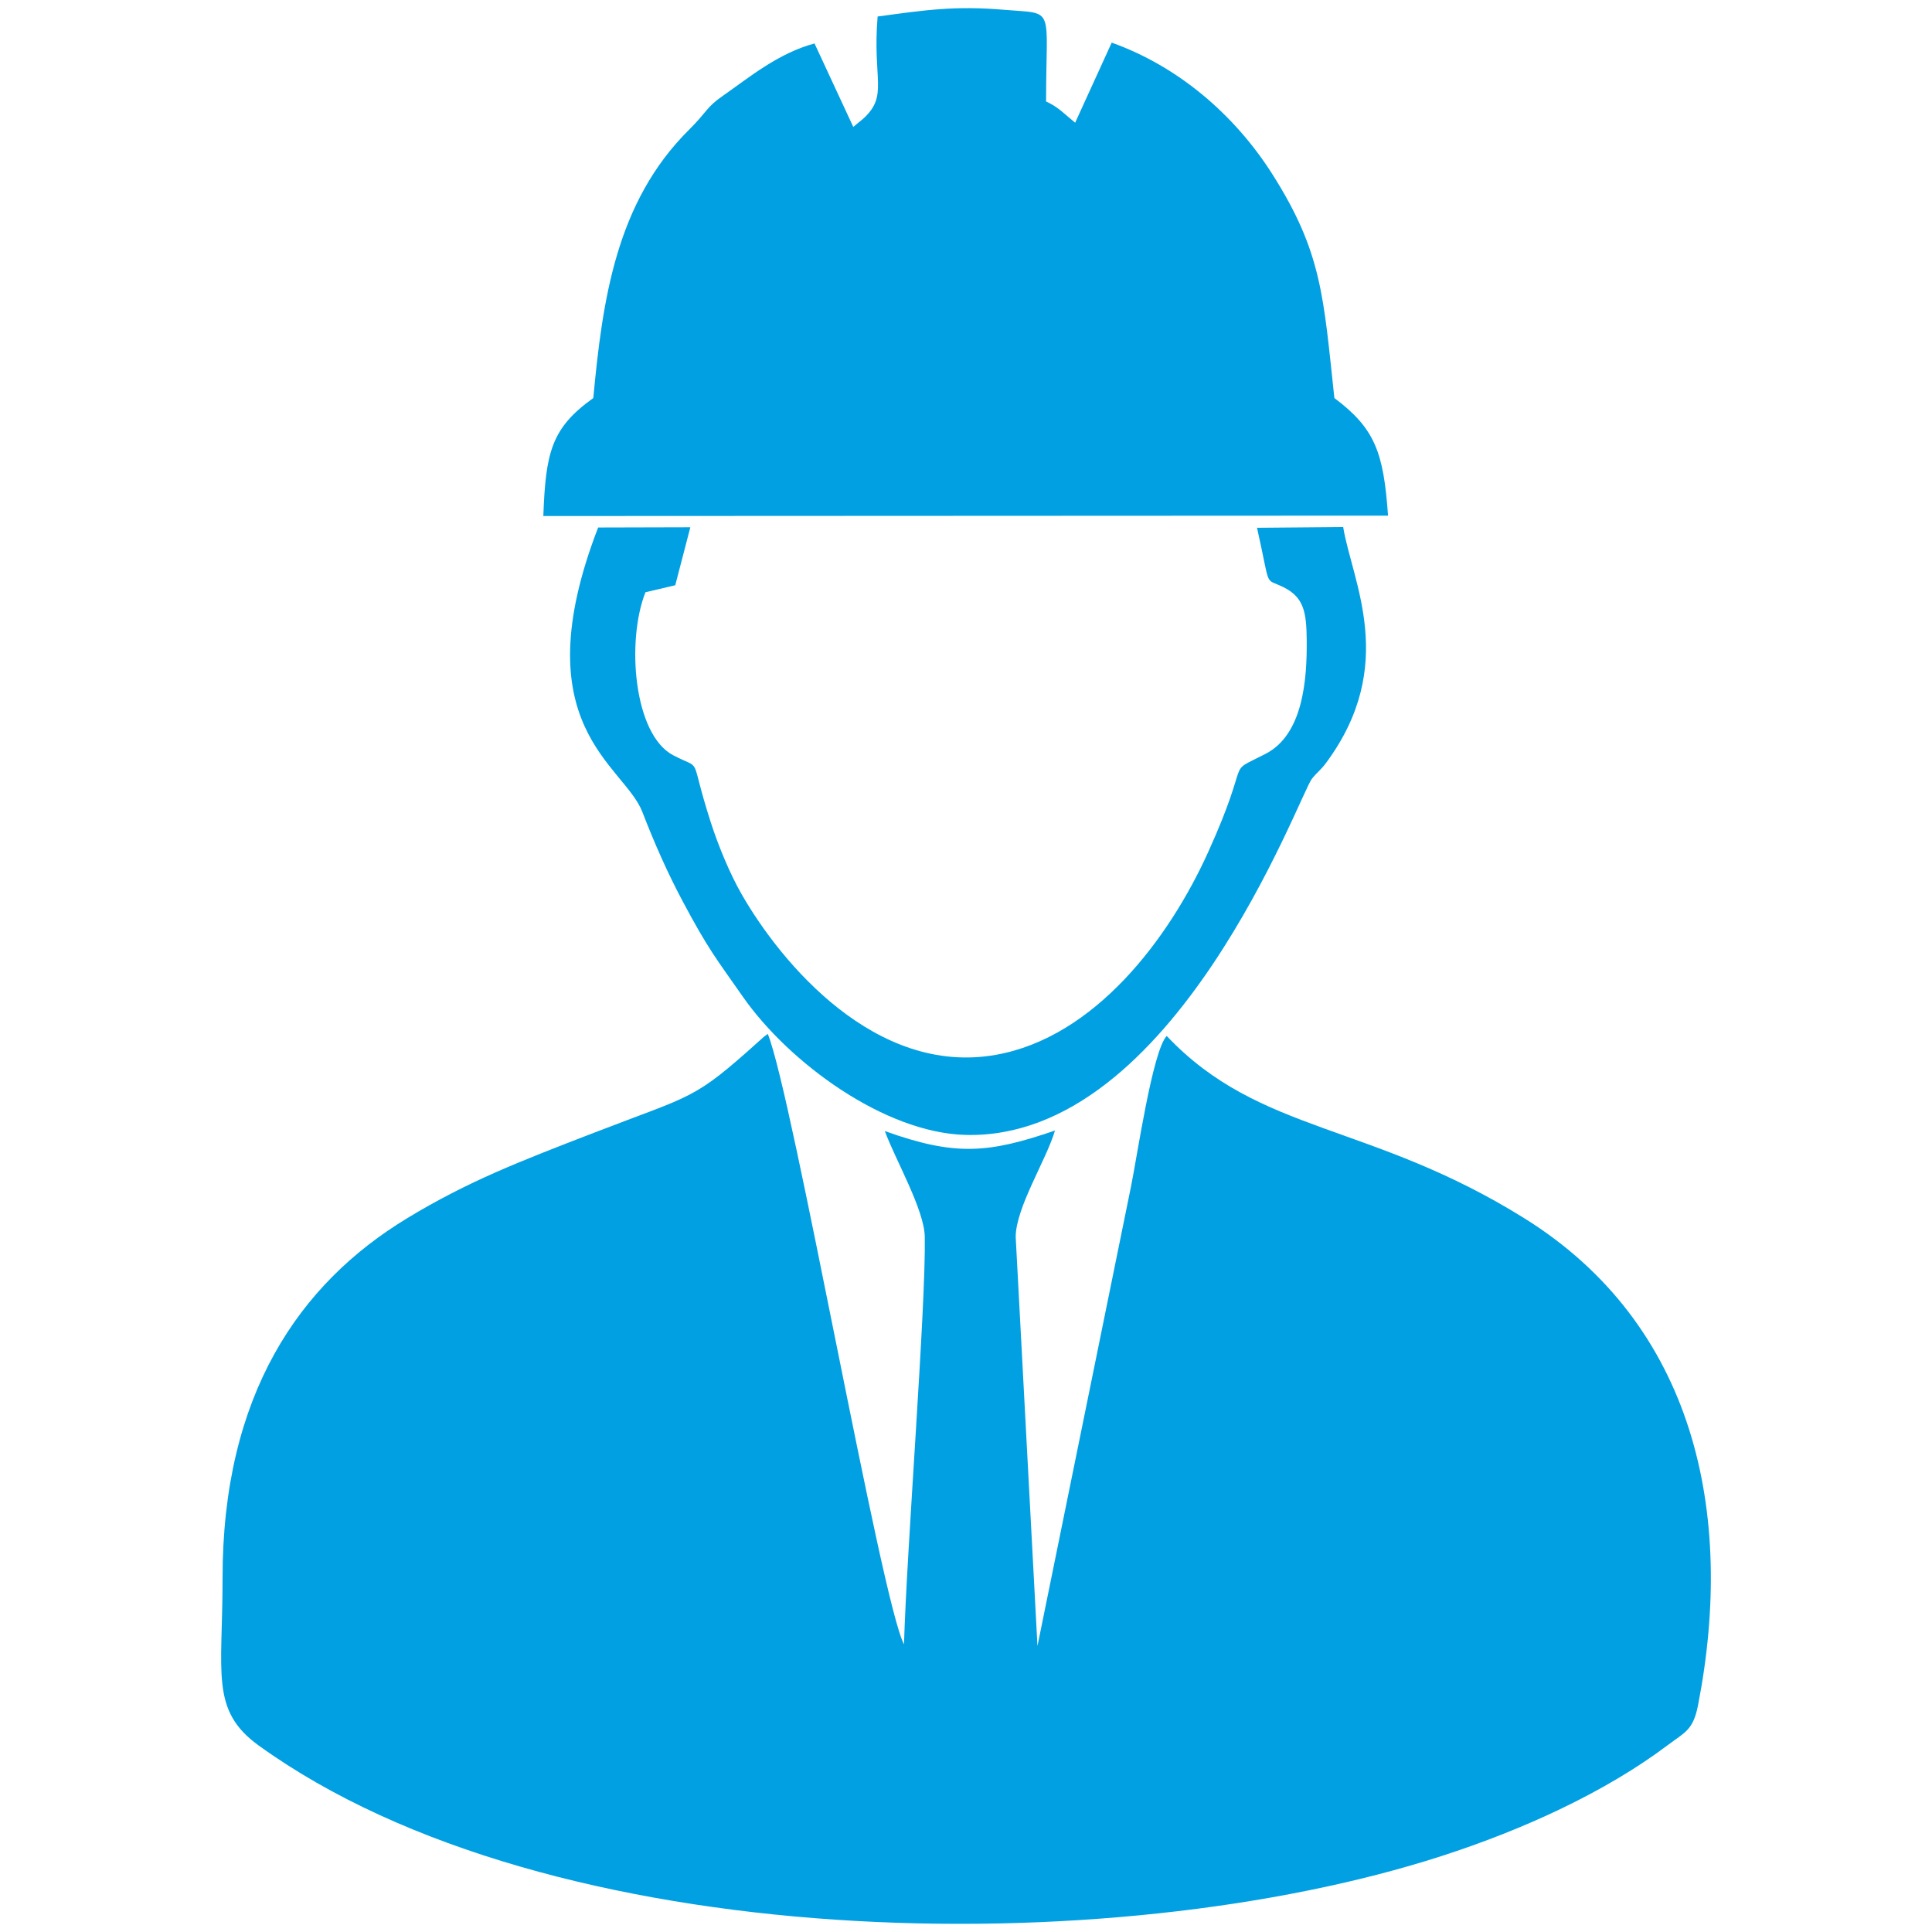 <?xml version="1.0" encoding="UTF-8"?>
<!DOCTYPE svg PUBLIC "-//W3C//DTD SVG 1.1//EN" "http://www.w3.org/Graphics/SVG/1.1/DTD/svg11.dtd">
<!-- Creator: CorelDRAW 2020 (64-Bit) -->
<svg xmlns="http://www.w3.org/2000/svg" xml:space="preserve" width="42.333mm" height="42.333mm" version="1.1" style="shape-rendering:geometricPrecision; text-rendering:geometricPrecision; image-rendering:optimizeQuality; fill-rule:evenodd; clip-rule:evenodd"
viewBox="0 0 4233.32 4233.32"
 xmlns:xlink="http://www.w3.org/1999/xlink"
 xmlns:xodm="http://www.corel.com/coreldraw/odm/2003">
 <defs>
  <style type="text/css">
   <![CDATA[
    .fil0 {fill:none}
    .fil1 {fill:#00A0E3}
   ]]>
  </style>
 </defs>
 <g id="Слой_x0020_1">
  <rect class="fil0" x="-0.02" y="-0.01" width="4233.33" height="4233.33"/>
  <rect class="fil0" x="-0.02" y="-0.01" width="4233.33" height="4233.33"/>
  <g id="_2777040659264">
   <path class="fil1" d="M2556.46 2269.99c-31.11,31.97 -65.82,270.17 -78.19,329.57l-205.02 1007.08 -47.73 -896.61c0.59,-64.75 67.26,-168.72 86.11,-232.85 -146.93,50.42 -219.12,56.2 -372.81,1.17 22.52,61.72 86.54,172.13 87.53,231.65 2.56,154.93 -39.39,680.47 -45.55,892.87 -49.56,-92.28 -243.65,-1201.99 -298.45,-1337.42 -11.19,8.2 -6.75,4.66 -16.66,13.58 -148.05,133.22 -143.3,117.64 -364.71,203.24 -160,61.85 -274.43,105.4 -409.81,187.67 -235.15,142.9 -403.89,385.91 -403.51,789.14 0.19,207.27 -27.55,288.56 79.22,365.64 638.87,461.19 1868.42,475.95 2592.25,242.02 178.88,-57.81 358.84,-140.02 495.9,-243.45 35.84,-27.04 54.83,-31.65 65.5,-86.23 82.9,-424.28 -8.91,-835.66 -379.78,-1067.21 -339.12,-211.73 -580.16,-184.22 -784.29,-399.86z"/>
   <path class="fil1" d="M1923.01 36.17c-11.53,139.94 24.07,172.36 -31,223.48l-22.37 18.43 -84.89 -182.84c-80.03,21.41 -144.49,75.49 -199.42,113.69 -39.36,27.38 -33.19,33.27 -76.05,75.89 -159.32,158.42 -189.06,371.84 -209.25,587.37 -92.18,65.83 -104.38,119.26 -109.5,258.53l1850.86 -0.87c-9.72,-138.26 -28.29,-190.81 -117.57,-257.66 -24.03,-222.43 -26.81,-319.06 -136.38,-491.29 -82.22,-129.22 -205.57,-235.42 -351.52,-287.47l-80.1 175.48c-22.87,-18.56 -37.08,-34.6 -63.69,-46.53 0,-211.93 21.47,-191.31 -91.46,-200.88 -109.07,-9.25 -173,0.47 -277.66,14.67z"/>
   <path class="fil1" d="M2943.12 1154.82l-188.78 1.64c30.82,137 14.68,108.92 57.49,129.93 45.49,22.33 50.81,55.53 51.4,116.23 0.86,87.01 -8.1,206.66 -89.8,248.98 -93.11,48.22 -26.56,-4.19 -126.41,216.13 -85.58,188.85 -247.94,405.38 -465.56,443.7 -262.84,46.29 -469.39,-200.43 -556.05,-351.36 -25.91,-45.12 -51.31,-106.29 -68.18,-158.81 -49.09,-152.8 -14.83,-111.34 -81.93,-146.25 -87.07,-45.31 -103.23,-250.71 -61.01,-357.32l65.31 -15.34 33.04 -127.04 -202.01 0.53c-167.88,434.73 56.7,519.48 96.81,623.08 26.5,68.44 54.42,132.07 88.47,196.01 56.4,105.92 73.61,125.72 132.01,209.29 100.57,143.91 309.85,298.01 487.96,302.57 457.55,11.71 731.53,-745.95 758.61,-780.22 11.78,-14.9 18.88,-18.34 31.42,-35.32 158.32,-214.31 56.57,-397.4 37.21,-516.43z"/>
  </g>
 </g>
</svg>
